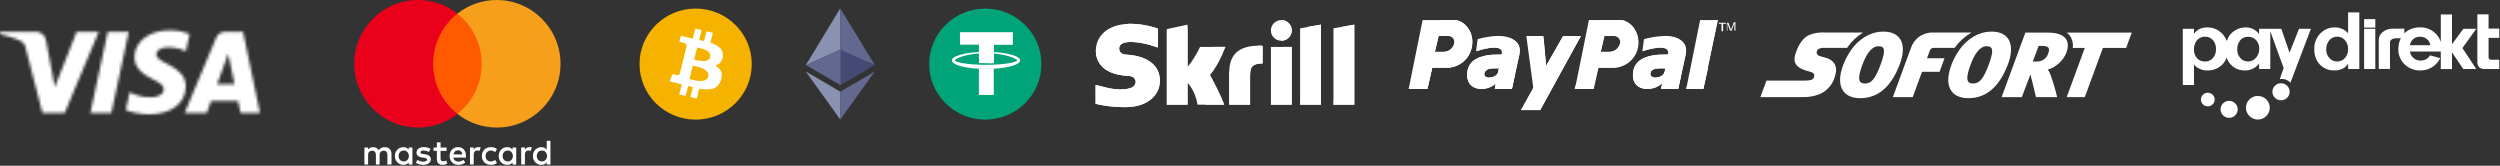 <svg width="875" height="58" viewBox="0 0 875 58" fill="none" xmlns="http://www.w3.org/2000/svg"><rect x="0" y="0" width="875" height="58" fill="#333333" stroke="none"/><path d="M243.473 41.866C254.319 41.866 263.111 33.166 263.111 22.433C263.111 11.7 254.319 3 243.473 3C232.628 3 223.836 11.7 223.836 22.433C223.836 33.166 232.628 41.866 243.473 41.866Z" fill="#F5B300"/><path d="M238.145 12.502C238.826 12.686 239.509 12.809 240.19 12.992C240.871 13.175 241.553 13.299 242.234 13.482C242.42 13.543 242.482 13.482 242.544 13.298C242.792 12.256 243.039 11.275 243.288 10.233C243.35 10.049 243.412 9.988 243.598 10.049C244.218 10.233 244.775 10.356 245.395 10.478C245.581 10.539 245.581 10.601 245.519 10.723C245.272 11.704 245.024 12.746 244.775 13.723C244.778 13.809 244.757 13.894 244.714 13.968C245.209 14.091 245.767 14.213 246.263 14.336C246.325 14.336 246.387 14.213 246.449 14.152C246.635 13.352 246.821 12.619 247.068 11.822L247.254 11.086C247.254 10.963 247.316 10.902 247.44 10.963C248.06 11.147 248.679 11.27 249.36 11.453C249.422 11.453 249.422 11.514 249.484 11.514C249.299 12.314 249.113 13.047 248.927 13.782C248.873 14.096 248.79 14.404 248.679 14.702C248.617 14.886 248.679 14.947 248.865 15.009L250.909 15.929C251.545 16.302 252.094 16.803 252.52 17.4C252.777 17.83 252.942 18.307 253.006 18.803C253.07 19.298 253.031 19.801 252.892 20.281C252.748 20.945 252.427 21.559 251.962 22.059C251.57 22.418 251.105 22.691 250.599 22.859C250.537 22.859 250.475 22.92 250.352 22.92C250.599 23.104 250.847 23.227 251.095 23.41C251.815 23.918 252.339 24.653 252.582 25.494C252.695 26.189 252.653 26.901 252.457 27.578C252.253 28.403 251.874 29.176 251.346 29.846C250.708 30.605 249.798 31.088 248.806 31.195C247.547 31.339 246.274 31.298 245.027 31.072C244.991 31.054 244.951 31.045 244.911 31.045C244.87 31.045 244.831 31.054 244.795 31.072C244.758 31.09 244.727 31.116 244.703 31.148C244.679 31.18 244.662 31.217 244.655 31.256C244.408 32.237 244.16 33.279 243.911 34.256C243.85 34.501 243.85 34.563 243.54 34.44C242.982 34.317 242.362 34.133 241.804 34.011C241.619 33.95 241.619 33.888 241.68 33.766C241.928 32.724 242.175 31.682 242.489 30.701C242.489 30.578 242.55 30.517 242.427 30.456C241.932 30.333 241.436 30.211 240.878 30.088C240.754 30.64 240.568 31.188 240.444 31.743C240.321 32.298 240.134 32.843 240.011 33.398C239.949 33.521 239.949 33.582 239.763 33.521C239.144 33.337 238.524 33.214 237.905 33.092C237.719 33.031 237.719 32.969 237.781 32.847C238.028 31.805 238.276 30.763 238.589 29.782C238.589 29.721 238.651 29.659 238.651 29.537C237.226 29.169 235.801 28.801 234.314 28.437C234.439 28.192 234.5 28.008 234.625 27.763C234.872 27.211 235.12 26.663 235.306 26.169C235.367 25.985 235.43 25.985 235.616 25.985C236.063 26.117 236.519 26.219 236.979 26.292C237.077 26.329 237.182 26.344 237.286 26.335C237.39 26.326 237.49 26.294 237.58 26.241C237.67 26.187 237.746 26.115 237.803 26.028C237.86 25.941 237.896 25.843 237.909 25.74C238.717 22.614 239.52 19.487 240.263 16.299C240.316 16.04 240.269 15.771 240.131 15.544C239.993 15.317 239.776 15.149 239.52 15.073C238.962 14.889 238.408 14.766 237.909 14.644C237.785 14.644 237.723 14.583 237.785 14.46C237.971 13.786 238.156 13.05 238.342 12.376C238.095 12.56 238.095 12.56 238.156 12.499L238.145 12.502ZM241.305 27.644C241.352 27.651 241.396 27.672 241.43 27.705C242.441 28.003 243.478 28.209 244.527 28.318C245.234 28.413 245.954 28.35 246.634 28.134C246.911 28.034 247.161 27.873 247.367 27.665C247.574 27.456 247.73 27.204 247.825 26.928C247.92 26.652 247.951 26.358 247.917 26.068C247.882 25.778 247.783 25.5 247.625 25.253C247.282 24.793 246.837 24.417 246.325 24.153C245.17 23.603 243.938 23.232 242.669 23.053C242.484 22.992 242.484 23.053 242.422 23.237C242.298 23.85 242.112 24.402 241.988 25.015C241.739 25.864 241.554 26.724 241.305 27.644ZM246.509 21.391C246.74 21.37 246.968 21.328 247.191 21.268C247.468 21.208 247.727 21.084 247.946 20.907C248.166 20.729 248.34 20.502 248.455 20.246C248.569 19.989 248.621 19.709 248.606 19.429C248.591 19.148 248.509 18.875 248.368 18.632C248.032 18.103 247.532 17.694 246.943 17.467C246.076 17.136 245.186 16.869 244.279 16.667C244.093 16.606 244.032 16.667 243.969 16.851C243.659 18.138 243.35 19.364 242.978 20.651C242.916 20.774 242.978 20.835 243.102 20.896C243.35 20.957 243.536 21.019 243.783 21.08C244.684 21.247 245.596 21.349 246.512 21.387L246.509 21.391Z" fill="white"/><path d="M294.16 3V17.284C294.158 17.316 294.144 17.346 294.121 17.369C294.098 17.391 294.068 17.405 294.036 17.407C293.602 17.591 293.227 17.775 292.797 17.959C292.239 18.204 291.62 18.449 291.062 18.759L289.017 19.679L287.345 20.415L285.301 21.335C284.743 21.58 284.189 21.825 283.566 22.135C283.132 22.319 282.636 22.564 282.203 22.748C282.141 22.748 282.141 22.809 282.078 22.748H282.018C282.204 22.441 282.389 22.196 282.575 21.89C283.567 20.235 284.62 18.58 285.607 16.924C286.666 15.138 287.778 13.36 288.832 11.583C289.823 9.928 290.814 8.273 291.806 6.683C292.549 5.457 293.292 4.292 293.974 3.066C294.098 3.066 294.098 3.005 294.16 3.005V3Z" fill="#8A92B2"/><path d="M306.178 22.74C305.248 23.353 304.258 23.905 303.328 24.457C300.296 26.235 297.319 27.951 294.284 29.729C294.222 29.729 294.222 29.79 294.159 29.79C294.151 29.79 294.143 29.788 294.135 29.785C294.128 29.782 294.121 29.778 294.115 29.772C294.109 29.766 294.105 29.759 294.102 29.752C294.099 29.744 294.097 29.736 294.098 29.728V17.406C294.098 17.345 294.159 17.345 294.222 17.345C294.47 17.468 294.717 17.59 295.03 17.713C295.774 18.081 296.58 18.387 297.322 18.755C298.003 19.062 298.623 19.368 299.305 19.613C299.986 19.92 300.605 20.226 301.288 20.533C301.845 20.778 302.465 21.023 303.023 21.333C303.58 21.578 304.2 21.823 304.758 22.133C305.191 22.317 305.625 22.562 306.121 22.746C306.116 22.678 306.116 22.74 306.178 22.74Z" fill="#454A75"/><path d="M294.159 41.805C294.097 41.805 294.097 41.805 294.035 41.744C292.796 40.028 291.619 38.372 290.38 36.656L286.663 31.506C285.486 29.851 284.247 28.196 283.069 26.479L282.14 25.192C282.14 25.131 282.078 25.131 282.078 25.069C282.14 25.069 282.14 25.13 282.202 25.13C283.875 26.111 285.61 27.092 287.282 28.073C289.202 29.238 291.185 30.341 293.106 31.506C293.416 31.69 293.787 31.874 294.097 32.058C294.159 32.058 294.159 32.119 294.159 32.181V41.805Z" fill="#8A92B2"/><path d="M282.143 22.801C282.762 22.494 283.381 22.249 284.001 21.943L286.417 20.843C287.037 20.536 287.656 20.291 288.275 19.985C289.142 19.556 290.072 19.185 290.939 18.759C291.559 18.514 292.178 18.207 292.798 17.959C293.243 17.78 293.677 17.575 294.098 17.346C294.16 17.346 294.16 17.285 294.222 17.285V29.79C294.161 29.851 294.161 29.79 294.098 29.79C293.925 29.702 293.759 29.599 293.603 29.483L282.267 22.863C282.235 22.828 282.19 22.806 282.143 22.801Z" fill="#62688F"/><path d="M306.117 25.069C306.117 25.13 306.117 25.13 306.055 25.192C302.462 30.219 298.868 35.184 295.272 40.211C294.9 40.763 294.528 41.253 294.16 41.805V32.058C294.969 31.568 295.771 31.077 296.576 30.648L306.054 25.131C306.054 25.123 306.055 25.115 306.058 25.108C306.062 25.1 306.066 25.094 306.072 25.088C306.078 25.082 306.084 25.078 306.092 25.075C306.099 25.072 306.108 25.07 306.116 25.07L306.117 25.069Z" fill="#62688F"/><path d="M294.16 17.345V3.061L306.054 22.555C306.116 22.616 306.178 22.678 306.178 22.739C305.931 22.616 305.683 22.494 305.37 22.372C305.057 22.248 304.75 22.064 304.44 21.942C304.238 21.85 304.031 21.768 303.821 21.698C303.511 21.575 303.14 21.39 302.829 21.268C302.644 21.207 302.458 21.084 302.272 21.023L300.971 20.471C300.724 20.349 300.538 20.288 300.29 20.165C299.98 20.041 299.671 19.858 299.36 19.735C299.174 19.674 298.988 19.552 298.803 19.491L297.502 18.939C297.254 18.816 297.068 18.755 296.821 18.631C296.511 18.509 296.201 18.325 295.891 18.203C295.705 18.079 295.458 18.018 295.272 17.895L294.16 17.343V17.345Z" fill="#62688F"/><path d="M344.848 41.866C355.694 41.866 364.486 33.166 364.486 22.433C364.486 11.7 355.694 3 344.848 3C334.003 3 325.211 11.7 325.211 22.433C325.211 33.166 334.003 41.866 344.848 41.866Z" fill="#00A478"/><path d="M342.619 20.594V15.629H335.99V11.276H354.513V15.69H347.884V20.59L342.619 20.594Z" fill="white"/><path d="M345.097 18.632C352.035 18.632 355.629 20.532 356.062 21.145C355.629 21.758 352.098 22.678 345.097 22.678C338.159 22.678 334.565 21.758 334.132 21.145C334.565 20.472 338.159 18.632 345.097 18.632ZM345.097 18.142C338.468 18.142 333.141 19.491 333.141 21.142C333.141 22.793 338.468 24.142 345.097 24.142C351.726 24.142 357.054 22.793 357.054 21.142C357.054 19.491 351.725 18.142 345.097 18.142Z" fill="white"/><path d="M347.884 22.127V18.694C347.016 18.632 346.087 18.571 345.157 18.571C344.29 18.571 343.488 18.571 342.68 18.632V22.065C343.423 22.065 344.29 22.126 345.157 22.126C346.066 22.188 346.978 22.188 347.886 22.126L347.884 22.127Z" fill="white"/><path d="M345.095 24.15C344.228 24.15 343.423 24.15 342.617 24.089V33.227H347.821V24.027C346.953 24.088 346.025 24.15 345.095 24.15Z" fill="white"/><path fill-rule="evenodd" clip-rule="evenodd" d="M582.317 12.589C579.974 12.702 577.651 13.075 575.391 13.7L574.83 17.96C576.703 17.295 578.652 16.858 580.632 16.66C582.878 16.66 584.188 17.03 583.814 19.068C577.076 19.068 572.584 20.368 571.648 24.81C570.335 32.219 578.574 32.404 581.754 29.07L581.38 31.107H587.369L589.99 19.068C590.926 14.071 586.439 12.404 582.317 12.589ZM582.69 24.998C582.317 26.48 581.006 27.035 579.508 27.221C578.195 27.221 577.075 26.48 577.824 24.998C578.573 23.887 580.257 23.887 581.563 23.887H583.06C582.873 23.702 582.686 24.443 582.686 24.998H582.69Z" fill="white"/><path fill-rule="evenodd" clip-rule="evenodd" d="M574.83 17.961C576.703 17.297 578.652 16.86 580.632 16.661C582.878 16.661 584.188 17.031 583.814 19.069C577.076 19.069 572.584 20.369 571.648 24.811C570.335 32.22 578.574 32.405 581.754 29.071L581.38 31.108H587.369L589.991 19.075C591.113 14.075 586.434 12.775 582.317 12.775M582.69 24.999C582.317 26.481 581.006 27.036 579.508 27.222C578.195 27.222 577.075 26.481 577.824 24.999C578.573 23.888 580.257 23.888 581.563 23.888H583.06C582.878 23.703 582.69 24.444 582.69 24.999Z" fill="white"/><path fill-rule="evenodd" clip-rule="evenodd" d="M595.045 7.033L590.178 31.111H596.167L601.22 7.033H595.045Z" fill="white"/><path fill-rule="evenodd" clip-rule="evenodd" d="M599.35 7.033L590.178 31.111H596.167L601.22 7.033H599.35Z" fill="white"/><path fill-rule="evenodd" clip-rule="evenodd" d="M567.157 7.033H556.115L551.248 31.111H557.799L559.484 23.702H564.163C566.316 23.803 568.434 23.126 570.121 21.798C571.808 20.469 572.95 18.579 573.334 16.479C574.27 11.108 570.339 7.033 567.157 7.033ZM566.97 15.368C566.745 16.176 566.257 16.886 565.58 17.389C564.903 17.892 564.077 18.158 563.231 18.146H560.232L561.545 12.59H564.727C565.084 12.55 565.446 12.599 565.778 12.735C566.111 12.87 566.403 13.087 566.627 13.364C566.852 13.642 567.001 13.972 567.062 14.322C567.123 14.672 567.092 15.033 566.974 15.368H566.97Z" fill="white"/><path fill-rule="evenodd" clip-rule="evenodd" d="M567.157 7.033H559.67L551.061 31.111H557.612L559.296 23.702H563.975C566.129 23.803 568.246 23.126 569.934 21.798C571.621 20.469 572.763 18.579 573.147 16.479C574.269 11.108 570.338 7.033 567.157 7.033ZM566.97 15.368C566.746 16.176 566.257 16.886 565.58 17.389C564.904 17.892 564.077 18.158 563.231 18.146H560.232L561.546 12.59H564.728C565.085 12.55 565.446 12.599 565.779 12.735C566.111 12.87 566.403 13.087 566.628 13.364C566.852 13.642 567.002 13.972 567.062 14.322C567.123 14.672 567.093 15.033 566.974 15.368H566.97Z" fill="white"/><path fill-rule="evenodd" clip-rule="evenodd" d="M523.922 12.589C521.639 12.684 519.375 13.057 517.184 13.7L516.622 17.96C518.489 17.273 520.441 16.836 522.425 16.66C524.671 16.66 525.981 17.03 525.607 19.068C519.055 19.068 514.564 20.368 513.628 24.81C512.314 32.219 520.366 32.404 523.547 29.07L523.173 31.107H529.163L531.783 19.068C532.719 14.068 528.044 12.4 523.922 12.585V12.589ZM524.484 24.998C524.11 26.48 522.799 27.035 521.302 27.221C519.988 27.221 518.869 26.48 519.804 24.998C520.553 23.883 522.238 23.883 523.364 23.883H524.862C524.675 23.698 524.488 24.439 524.488 24.994L524.484 24.998Z" fill="white"/><path fill-rule="evenodd" clip-rule="evenodd" d="M516.81 17.961C518.677 17.274 520.628 16.837 522.612 16.661C524.858 16.661 526.168 17.031 525.794 19.069C519.243 19.069 514.751 20.369 513.815 24.811C512.502 32.22 520.554 32.405 523.735 29.071L523.173 31.108H529.162L531.783 19.075C532.905 14.075 528.227 12.775 524.109 12.775M524.483 24.999C524.109 26.481 522.798 27.036 521.3 27.222C519.987 27.222 518.867 26.481 519.803 24.999C520.552 23.888 522.236 23.888 523.359 23.888H524.856C524.671 23.703 524.483 24.444 524.483 24.999Z" fill="white"/><path fill-rule="evenodd" clip-rule="evenodd" d="M534.215 12.589H540.205L541.14 22.961L547.13 12.589H553.306L539.082 38.519H532.344L536.649 30.74L534.215 12.589Z" fill="white"/><path fill-rule="evenodd" clip-rule="evenodd" d="M540.205 12.959L541.14 23.146L547.13 12.589H553.306L539.082 38.519H532.344L536.649 30.925" fill="white"/><path fill-rule="evenodd" clip-rule="evenodd" d="M509.136 7.033H497.906L493.039 31.111H499.59L501.275 23.702H505.954C508.107 23.803 510.225 23.126 511.912 21.798C513.599 20.469 514.741 18.579 515.125 16.479C516.248 11.108 512.317 7.033 509.136 7.033ZM508.949 15.368C508.724 16.176 508.236 16.886 507.559 17.389C506.882 17.892 506.056 18.158 505.21 18.146H502.211L503.524 12.59H506.706C507.063 12.55 507.424 12.601 507.755 12.737C508.087 12.873 508.378 13.089 508.602 13.367C508.826 13.644 508.975 13.973 509.036 14.323C509.096 14.673 509.067 15.033 508.949 15.368Z" fill="white"/><path fill-rule="evenodd" clip-rule="evenodd" d="M509.136 7.033H504.083L493.039 31.111H499.59L501.275 23.702H505.954C508.107 23.803 510.225 23.126 511.912 21.798C513.599 20.469 514.741 18.579 515.125 16.479C516.248 11.108 512.317 7.033 509.136 7.033ZM508.949 15.368C508.724 16.176 508.236 16.886 507.559 17.389C506.882 17.892 506.056 18.158 505.21 18.146H502.211L503.524 12.59H506.706C507.063 12.55 507.424 12.601 507.755 12.737C508.087 12.873 508.378 13.089 508.602 13.367C508.826 13.644 508.975 13.973 509.036 14.323C509.096 14.673 509.067 15.033 508.949 15.368Z" fill="white"/><path fill-rule="evenodd" clip-rule="evenodd" d="M522.798 19.072C517.745 19.442 514.375 20.924 513.626 24.628C512.312 32.037 520.364 32.222 523.545 28.888L523.171 31.111H529.161L530.097 26.666L522.798 19.072ZM524.482 24.999C524.108 26.481 522.798 27.036 521.3 27.222C519.986 27.222 518.867 26.481 519.802 24.999C520.551 23.888 522.236 23.888 523.358 23.888H524.856C524.669 23.703 524.482 24.444 524.482 24.999Z" fill="white"/><path fill-rule="evenodd" clip-rule="evenodd" d="M541.515 22.776L541.141 23.332L545.072 27.032L553.306 12.589H547.13L541.515 22.776Z" fill="white"/><path fill-rule="evenodd" clip-rule="evenodd" d="M499.591 31.111L501.275 23.702L493.602 31.111H499.591Z" fill="white"/><path fill-rule="evenodd" clip-rule="evenodd" d="M557.612 31.111L559.297 23.332V23.517L551.623 31.111H557.612Z" fill="white"/><path fill-rule="evenodd" clip-rule="evenodd" d="M581.008 19.072C575.955 19.442 572.585 20.924 571.836 24.628C570.522 32.037 578.761 32.222 581.941 28.888L581.379 31.111H587.369L588.305 26.666L581.008 19.072ZM582.692 24.999C582.318 26.481 581.008 27.036 579.51 27.222C578.196 27.222 577.077 26.481 577.825 24.999C578.574 23.888 580.259 23.888 581.564 23.888H583.062C582.88 23.702 582.692 24.443 582.692 24.999Z" fill="white"/><path fill-rule="evenodd" clip-rule="evenodd" d="M594.483 20.184L590.178 31.112H596.167L597.852 23.703L594.483 20.184Z" fill="white"/><path d="M602.531 10.922V8.329H601.596V7.959H604.029V8.329H603.093V10.922H602.531Z" fill="white"/><path d="M604.402 10.923V7.959H604.964L605.713 9.996C605.733 10.137 605.798 10.267 605.9 10.366C605.9 10.181 605.9 10.181 606.087 9.81L606.836 7.773H607.398V10.736H607.024V8.144L606.088 10.737H605.526L604.59 8.144V10.737H604.402V10.923Z" fill="white"/><path d="M455.036 9.921L462.332 8.621V36.633H455.036V9.921ZM466.708 9.921V36.633H474.004V8.621L466.708 9.921ZM444.821 36.633H452.117V16.418H444.821V36.633ZM394.921 19.162C393.899 19.162 391.71 19.018 391.71 16.996C391.71 14.686 394.921 14.686 396.088 14.686C398.367 14.777 400.624 15.165 402.8 15.841L404.988 16.563H405.281V10.063L404.988 9.919C401.797 8.832 398.441 8.296 395.066 8.333C386.603 8.621 383.539 13.533 383.539 17.718C383.539 20.173 384.561 25.804 394.337 26.526C395.212 26.526 397.4 26.67 397.4 28.692C397.4 30.425 395.358 31.292 392.293 31.292C388.937 31.292 386.456 30.426 383.539 29.704V36.346C386.932 37.144 390.411 37.532 393.899 37.501C402.216 37.501 406.009 32.88 406.009 28.26C406.009 23.06 401.924 19.741 394.92 19.16L394.921 19.162ZM440.299 15.985C433.295 16.129 430.231 19.306 430.231 25.37V36.633H437.527V27.533C437.527 23.923 437.527 22.333 441.905 22.191V16.133C441.904 15.841 440.299 15.985 440.299 15.985ZM420.018 16.418C418.835 18.933 417.366 21.307 415.64 23.493V8.621L408.344 10.209V36.633H415.64V28.833C417.476 31.086 418.684 33.775 419.142 36.633H428.48C427.605 33.745 423.52 26.233 423.52 26.233C427.168 21.757 428.774 16.414 428.918 16.414L420.018 16.418ZM448.469 14.253C449.191 14.253 449.896 14.041 450.496 13.645C451.096 13.248 451.564 12.684 451.84 12.025C452.116 11.365 452.188 10.639 452.047 9.939C451.907 9.239 451.559 8.595 451.049 8.091C450.539 7.586 449.889 7.242 449.181 7.103C448.473 6.963 447.74 7.035 447.073 7.308C446.407 7.581 445.837 8.044 445.436 8.638C445.035 9.231 444.821 9.929 444.821 10.643C444.817 11.119 444.908 11.59 445.089 12.03C445.271 12.47 445.54 12.87 445.879 13.206C446.219 13.542 446.623 13.808 447.068 13.988C447.513 14.168 447.989 14.258 448.469 14.253Z" fill="white"/><path d="M457.954 9.343L462.332 8.621V36.633H455.04L457.954 9.343ZM469.336 9.487L466.708 36.633H474.004V8.621L469.336 9.487ZM444.822 36.633H452.118V16.418H449.053L444.822 36.633ZM383.539 17.718C383.539 20.173 384.561 25.804 394.191 26.526C395.066 26.526 398.569 26.67 398.569 28.692C398.569 30.425 395.067 31.292 392.149 31.292C388.793 31.292 386.312 30.426 383.395 29.704V36.346C386.788 37.144 390.267 37.532 393.754 37.501C402.071 37.501 405.865 32.88 405.865 28.26C405.865 23.06 401.779 19.741 394.775 19.16C393.753 19.16 391.711 19.016 391.711 16.994C391.711 14.684 394.922 14.684 396.089 14.684C398.366 14.776 400.621 15.165 402.796 15.841L404.984 16.563H405.276V10.063L404.984 9.919C401.794 8.833 398.44 8.296 395.066 8.333M430.232 25.082V36.633H437.528V27.533C437.528 23.923 437.528 22.333 441.906 22.191V16.133C441.906 15.989 440.301 15.989 440.301 15.989M408.344 36.633H415.64V28.833C418.559 32.154 421.915 36.633 421.915 36.633H428.335C427.46 33.745 423.374 26.233 423.374 26.233C427.022 21.757 428.629 16.414 428.772 16.414H424.395C421.16 18.36 418.214 20.741 415.64 23.489V9.199M448.471 14.253C449.439 14.253 450.367 13.873 451.051 13.196C451.735 12.519 452.119 11.601 452.119 10.643C452.119 9.686 451.735 8.768 451.051 8.091C450.367 7.414 449.439 7.033 448.471 7.033" fill="white"/><path d="M772.585 9.59C771.476 9.557 770.379 9.827 769.415 10.372C768.819 10.751 768.303 11.242 767.896 11.818V10.077H763.977V29.757H767.896V22.624C768.487 23.293 769.222 23.823 770.047 24.174C770.872 24.524 771.767 24.687 772.664 24.651C774.198 24.686 775.702 24.226 776.948 23.339C778.051 22.552 778.879 21.444 779.315 20.17C779.581 20.927 779.978 21.633 780.489 22.256C781.114 23.032 781.913 23.652 782.824 24.069C783.734 24.486 784.73 24.686 785.732 24.656C786.692 24.67 787.641 24.457 788.501 24.036C789.362 23.615 790.108 22.997 790.679 22.234V24.16H794.597V10.918L799.279 23.824L797.903 27.724C798.581 27.584 799.284 27.624 799.942 27.84C800.599 28.055 801.188 28.438 801.648 28.95L808.823 10.078H804.659L801.337 18.446L798.456 10.078H790.675V11.861C790.205 11.286 789.645 10.789 789.017 10.389C788.108 9.855 787.066 9.581 786.009 9.598C784.724 9.58 783.461 9.921 782.363 10.582C781.311 11.195 780.451 12.086 779.881 13.155C779.672 13.54 779.493 13.942 779.346 14.355C778.848 12.873 777.856 11.604 776.532 10.755C775.366 9.975 773.987 9.567 772.58 9.586L772.585 9.59ZM771.804 12.844C772.319 12.832 772.83 12.934 773.3 13.142C773.77 13.349 774.188 13.657 774.523 14.044C775.278 14.943 775.663 16.09 775.603 17.257C775.626 18.206 775.353 19.14 774.821 19.931C774.482 20.441 774.015 20.856 773.466 21.134C772.917 21.413 772.304 21.546 771.688 21.52C771.179 21.536 770.673 21.444 770.204 21.25C769.734 21.057 769.312 20.765 768.966 20.397C768.215 19.539 767.832 18.426 767.896 17.294C767.862 16.305 768.128 15.33 768.661 14.494C768.995 13.972 769.461 13.546 770.013 13.257C770.564 12.968 771.182 12.826 771.806 12.846L771.804 12.844ZM786.83 12.869C787.407 12.846 787.98 12.962 788.503 13.206C789.025 13.449 789.48 13.814 789.83 14.269C790.448 15.084 790.769 16.083 790.739 17.103C790.755 18.175 790.398 19.219 789.729 20.063C789.393 20.521 788.951 20.892 788.441 21.147C787.93 21.401 787.365 21.53 786.793 21.524C786.322 21.53 785.854 21.441 785.419 21.26C784.984 21.079 784.592 20.811 784.267 20.473C783.848 20.043 783.523 19.533 783.31 18.974C783.098 18.416 783.002 17.82 783.03 17.224C783.007 16.171 783.325 15.139 783.94 14.28C784.264 13.824 784.698 13.456 785.202 13.209C785.707 12.963 786.266 12.845 786.829 12.867L786.83 12.869ZM798.336 29.135C797.701 29.14 797.084 29.343 796.573 29.716C796.062 30.089 795.683 30.612 795.489 31.21C795.296 31.809 795.299 32.453 795.497 33.05C795.695 33.647 796.079 34.167 796.593 34.535C797.108 34.904 797.726 35.102 798.361 35.102C798.996 35.103 799.615 34.904 800.13 34.536C800.644 34.167 801.028 33.648 801.226 33.051C801.425 32.454 801.428 31.81 801.235 31.212C801.037 30.606 800.649 30.078 800.128 29.705C799.607 29.331 798.98 29.132 798.336 29.135ZM772.722 32.457C772.215 32.459 771.721 32.62 771.312 32.916C770.903 33.212 770.598 33.629 770.443 34.106C770.287 34.584 770.288 35.098 770.445 35.575C770.602 36.052 770.907 36.468 771.318 36.763C771.728 37.058 772.222 37.218 772.729 37.218C773.236 37.219 773.73 37.062 774.141 36.768C774.552 36.474 774.859 36.059 775.018 35.582C775.176 35.106 775.179 34.592 775.025 34.114C774.87 33.63 774.563 33.208 774.149 32.91C773.734 32.612 773.234 32.453 772.722 32.457ZM790.22 33.584C789.342 33.59 788.489 33.87 787.781 34.385C787.074 34.899 786.549 35.621 786.281 36.448C786.013 37.276 786.015 38.165 786.288 38.991C786.561 39.817 787.09 40.536 787.801 41.046C788.511 41.557 789.366 41.832 790.244 41.834C791.122 41.835 791.978 41.562 792.689 41.053C793.401 40.545 793.933 39.827 794.208 39.002C794.483 38.177 794.488 37.288 794.223 36.46C793.952 35.621 793.417 34.89 792.697 34.373C791.977 33.855 791.11 33.579 790.22 33.584ZM780.183 35.3C779.551 35.302 778.936 35.502 778.426 35.872C777.916 36.241 777.537 36.76 777.342 37.355C777.148 37.95 777.149 38.591 777.344 39.186C777.54 39.781 777.92 40.299 778.431 40.667C778.942 41.035 779.558 41.234 780.19 41.236C780.822 41.237 781.438 41.041 781.951 40.675C782.463 40.309 782.846 39.792 783.044 39.198C783.242 38.604 783.246 37.964 783.054 37.368C782.859 36.766 782.475 36.241 781.959 35.87C781.442 35.498 780.82 35.298 780.181 35.299L780.183 35.3Z" fill="white"/><path d="M831.36 9.657H827.438V6.693H831.36V9.657ZM821.838 4.345V11.638C821.259 10.993 820.554 10.472 819.764 10.106C818.932 9.761 818.039 9.584 817.137 9.586C815.331 9.579 813.594 10.273 812.3 11.519C811.527 12.256 810.924 13.148 810.53 14.136C810.136 15.123 809.961 16.183 810.016 17.243C809.93 19.119 810.557 20.96 811.773 22.403C812.43 23.144 813.245 23.73 814.161 24.118C815.076 24.507 816.067 24.688 817.062 24.648C818.135 24.67 819.196 24.419 820.143 23.92C820.821 23.514 821.4 22.966 821.841 22.315V24.158H825.763V4.345H821.838ZM820.906 20.099C820.579 20.551 820.145 20.918 819.642 21.166C819.14 21.415 818.583 21.538 818.021 21.526C817.52 21.532 817.024 21.435 816.563 21.24C816.103 21.045 815.688 20.758 815.346 20.396C814.948 19.978 814.638 19.484 814.437 18.945C814.235 18.406 814.146 17.832 814.174 17.258C814.155 16.296 814.421 15.349 814.941 14.536C815.26 14.005 815.717 13.568 816.263 13.271C816.81 12.973 817.427 12.824 818.05 12.841C818.57 12.83 819.085 12.937 819.556 13.153C820.028 13.37 820.443 13.69 820.77 14.09C821.502 14.971 821.881 16.087 821.836 17.227C821.861 18.26 821.533 19.271 820.904 20.097M831.358 24.156H827.436V10.077H831.358V24.156ZM871.001 13.256V20.007C870.983 20.137 870.997 20.27 871.041 20.394C871.085 20.518 871.159 20.63 871.256 20.721C871.516 20.867 871.814 20.934 872.113 20.914H874.74V24.156H869.661C869.295 24.185 868.926 24.141 868.577 24.026C868.229 23.911 867.907 23.728 867.632 23.487C867.201 22.904 867.003 22.183 867.076 21.465V5.017H870.998V10.003H874.737V13.259L871.001 13.256ZM866.704 10.074H862.181L858.2 15.474V5.065H854.278V14.715C854 13.805 853.542 12.96 852.93 12.228C852.205 11.358 851.287 10.666 850.246 10.207C849.206 9.748 848.072 9.534 846.934 9.582C845.549 9.559 844.181 9.898 842.97 10.565C842.431 10.867 841.939 11.243 841.506 11.682V10.031H837.039C836.262 10.091 835.503 10.298 834.805 10.643C834.216 10.95 833.696 11.371 833.275 11.881C832.772 12.528 832.521 13.332 832.568 14.148V24.135H836.493V14.621C836.559 14.392 836.679 14.182 836.843 14.009C837.026 13.837 837.237 13.696 837.466 13.592C837.792 13.45 838.146 13.384 838.502 13.398H840.283C839.705 14.546 839.409 15.814 839.42 17.098C839.344 19.002 840.035 20.857 841.34 22.258C842.084 23.043 842.989 23.663 843.995 24.075C845 24.488 846.082 24.684 847.17 24.651C848.9 24.663 850.582 24.085 851.933 23.016C852.841 22.298 853.575 21.388 854.082 20.354L850.506 19.373C850.265 19.828 849.914 20.216 849.484 20.503C848.818 20.961 848.026 21.205 847.215 21.203C846.668 21.219 846.124 21.112 845.625 20.891C845.125 20.669 844.682 20.338 844.33 19.924C843.875 19.386 843.583 18.731 843.488 18.036H854.273V24.162H858.195V18.314L862.161 24.158H866.699L861.849 16.827L866.704 10.074ZM843.478 15.814C843.587 15.162 843.861 14.547 844.275 14.029C844.607 13.644 845.023 13.339 845.491 13.135C845.96 12.932 846.469 12.836 846.98 12.855C847.51 12.833 848.038 12.927 848.527 13.13C849.016 13.333 849.453 13.64 849.809 14.029C850.246 14.535 850.527 15.154 850.618 15.814H843.478Z" fill="white"/><path d="M675.457 17.636C675.573 17.364 675.769 17.134 676.021 16.976C676.273 16.817 676.568 16.739 676.865 16.752H684.108C684.161 16.663 684.219 16.577 684.282 16.495C685.83 14.432 687.778 12.695 690.012 11.387H676.665C674.948 11.31 673.252 11.794 671.839 12.763C670.426 13.732 669.374 15.134 668.844 16.753L662.506 33.99H669.444L672.705 25.129H678.842L680.586 20.385H674.468L675.46 17.635L675.457 17.636Z" fill="white"/><path d="M638.817 20.161C638.817 20.161 638.466 20.054 638.048 19.941L636.91 19.619C636.542 19.523 636.223 19.293 636.017 18.976C635.924 18.826 635.864 18.658 635.841 18.483C635.818 18.309 635.832 18.131 635.882 17.963C635.94 17.772 636.036 17.595 636.164 17.442C636.293 17.29 636.451 17.164 636.63 17.073C637.082 16.846 637.585 16.735 638.092 16.751H646.479C646.532 16.662 646.59 16.576 646.653 16.494C648.088 14.444 649.931 12.706 652.069 11.386H638.965C636.963 11.221 634.949 11.532 633.093 12.292C631.3 13.192 629.712 14.999 628.489 18.612C628.251 19.264 628.109 19.946 628.066 20.638C628.037 21.158 628.143 21.676 628.376 22.144C628.688 22.711 629.125 23.202 629.654 23.581C630.239 24.015 630.897 24.343 631.598 24.551L632.465 24.798L633.787 25.184C634.001 25.244 634.207 25.33 634.399 25.441C634.579 25.529 634.73 25.665 634.836 25.833C634.943 26.002 634.999 26.196 635.001 26.395C635.004 26.577 634.975 26.759 634.914 26.931C634.853 27.157 634.739 27.365 634.581 27.539C634.423 27.713 634.225 27.847 634.004 27.931C633.267 28.149 632.498 28.239 631.729 28.199H618.261L616.127 33.99H630.551C632.674 34.076 634.793 33.736 636.78 32.99C638.233 32.373 639.509 31.408 640.492 30.182C641.476 28.956 642.136 27.508 642.414 25.968C642.611 25.36 642.682 24.719 642.623 24.083C642.565 23.448 642.377 22.83 642.072 22.268C641.296 21.182 640.132 20.429 638.816 20.161H638.817Z" fill="white"/><path d="M664.932 13.504C663.794 11.89 661.845 11.065 659.119 11.065C657.348 11.071 655.6 11.466 654.001 12.223C651.534 13.434 649.426 15.256 647.88 17.512C646.704 19.174 645.756 20.984 645.063 22.895C643.654 26.706 643.677 29.794 645.118 31.835C645.926 32.987 647.62 34.361 651.066 34.365H651.082C657.354 34.365 662.04 30.291 665.003 22.265C665.788 20.142 666.822 16.177 664.932 13.502V13.504ZM658.22 22.584C656.27 27.89 654.846 29.22 652.706 29.22C650.62 29.22 649.889 27.919 651.839 22.637C653.291 18.698 655.18 16.178 657.461 16.178C659.628 16.178 660.126 17.427 658.219 22.584L658.22 22.584Z" fill="white"/><path d="M724.521 12.602C725.353 13.824 725.691 15.311 725.469 16.767H729.678L723.34 34.005H729.672L736.015 16.766H744.151L746.128 11.4H723.367C723.81 11.742 724.199 12.148 724.521 12.602Z" fill="white"/><path d="M723.053 13.621C722.013 12.131 719.89 11.402 716.569 11.402H708.877L700.562 34.002H707.626L710.649 26.047C710.8 26.374 712.583 34.002 712.583 34.002H720.009C719.381 31.337 718.598 28.71 717.664 26.133C717.42 25.518 717.126 24.923 716.787 24.353C718.21 23.9 719.518 23.149 720.622 22.151C721.725 21.153 722.599 19.931 723.183 18.569C723.958 16.505 723.915 14.838 723.053 13.616V13.621ZM716.905 18.606C716.651 19.5 716.092 20.279 715.325 20.813C714.557 21.346 713.626 21.601 712.691 21.533H711.478L713.532 16.066H714.696C716.83 16.066 717.621 16.688 716.901 18.612L716.905 18.606Z" fill="white"/><path d="M702.794 13.504C701.656 11.89 699.707 11.065 696.981 11.065C695.209 11.07 693.461 11.465 691.863 12.223C689.397 13.436 687.289 15.257 685.742 17.512C684.566 19.174 683.619 20.984 682.926 22.893C681.523 26.704 681.539 29.794 682.98 31.834C683.789 32.986 685.488 34.359 688.933 34.364H688.944C695.223 34.364 699.908 30.291 702.865 22.265C703.657 20.142 704.684 16.175 702.801 13.501L702.794 13.504ZM696.077 22.584C694.126 27.89 692.703 29.22 690.562 29.22C688.477 29.22 687.746 27.919 689.695 22.637C691.152 18.698 693.037 16.178 695.318 16.178C697.484 16.178 697.983 17.427 696.076 22.584L696.077 22.584Z" fill="white"/><path d="M137.025 57.577V53.857C137.025 52.434 136.158 51.502 134.67 51.502C133.926 51.502 133.117 51.747 132.561 52.557C132.127 51.877 131.506 51.502 130.574 51.502C129.953 51.502 129.331 51.69 128.84 52.369V51.625H127.54V57.577H128.84V54.29C128.84 53.236 129.396 52.737 130.263 52.737C131.13 52.737 131.564 53.293 131.564 54.29V57.577H132.864V54.29C132.864 53.236 133.485 52.737 134.287 52.737C135.154 52.737 135.588 53.293 135.588 54.29V57.577H137.025ZM156.314 51.625H154.204V49.826H152.904V51.625H151.727V52.802H152.904V55.533C152.904 56.898 153.46 57.7 154.949 57.7C155.505 57.7 156.126 57.512 156.56 57.267L156.184 56.147C155.808 56.393 155.375 56.458 155.064 56.458C154.443 56.458 154.197 56.082 154.197 55.468V52.802H156.307V51.625H156.314ZM167.353 51.495C166.608 51.495 166.11 51.87 165.799 52.361V51.617H164.499V57.57H165.799V54.218C165.799 53.228 166.233 52.665 167.042 52.665C167.288 52.665 167.598 52.73 167.851 52.788L168.227 51.545C167.967 51.495 167.598 51.495 167.353 51.495ZM150.672 52.116C150.051 51.682 149.184 51.495 148.252 51.495C146.763 51.495 145.774 52.239 145.774 53.416C145.774 54.406 146.518 54.969 147.818 55.15L148.44 55.215C149.119 55.338 149.494 55.526 149.494 55.836C149.494 56.27 148.996 56.581 148.129 56.581C147.262 56.581 146.576 56.27 146.142 55.959L145.521 56.949C146.2 57.447 147.132 57.693 148.064 57.693C149.798 57.693 150.795 56.884 150.795 55.771C150.795 54.717 149.986 54.16 148.75 53.972L148.129 53.907C147.573 53.843 147.139 53.72 147.139 53.351C147.139 52.918 147.573 52.672 148.259 52.672C149.003 52.672 149.747 52.983 150.123 53.171L150.672 52.116ZM185.269 51.495C184.525 51.495 184.026 51.87 183.715 52.361V51.617H182.415V57.57H183.715V54.218C183.715 53.228 184.149 52.665 184.958 52.665C185.204 52.665 185.514 52.73 185.767 52.788L186.143 51.56C185.89 51.495 185.522 51.495 185.269 51.495ZM168.653 54.601C168.653 56.4 169.896 57.7 171.817 57.7C172.684 57.7 173.305 57.512 173.927 57.021L173.305 55.966C172.807 56.342 172.316 56.523 171.752 56.523C170.697 56.523 169.953 55.779 169.953 54.601C169.953 53.481 170.697 52.737 171.752 52.679C172.308 52.679 172.807 52.867 173.305 53.236L173.927 52.181C173.305 51.682 172.684 51.502 171.817 51.502C169.896 51.495 168.653 52.802 168.653 54.601ZM180.681 54.601V51.625H179.381V52.369C178.947 51.812 178.326 51.502 177.517 51.502C175.841 51.502 174.541 52.802 174.541 54.601C174.541 56.4 175.841 57.7 177.517 57.7C178.384 57.7 179.005 57.39 179.381 56.833V57.577H180.681V54.601ZM175.906 54.601C175.906 53.546 176.585 52.679 177.705 52.679C178.76 52.679 179.504 53.489 179.504 54.601C179.504 55.656 178.76 56.523 177.705 56.523C176.592 56.458 175.906 55.648 175.906 54.601ZM160.345 51.495C158.611 51.495 157.369 52.737 157.369 54.594C157.369 56.458 158.611 57.693 160.41 57.693C161.277 57.693 162.144 57.447 162.83 56.884L162.209 55.952C161.71 56.328 161.089 56.573 160.475 56.573C159.666 56.573 158.864 56.198 158.676 55.15H163.076C163.076 54.962 163.076 54.839 163.076 54.652C163.134 52.737 162.014 51.495 160.345 51.495ZM160.345 52.614C161.154 52.614 161.71 53.113 161.833 54.038H158.734C158.857 53.236 159.413 52.614 160.345 52.614ZM192.652 54.601V49.27H191.351V52.369C190.918 51.812 190.297 51.502 189.488 51.502C187.812 51.502 186.511 52.802 186.511 54.601C186.511 56.4 187.812 57.7 189.488 57.7C190.355 57.7 190.976 57.39 191.351 56.833V57.577H192.652V54.601ZM187.877 54.601C187.877 53.546 188.556 52.679 189.675 52.679C190.73 52.679 191.474 53.489 191.474 54.601C191.474 55.656 190.73 56.523 189.675 56.523C188.556 56.458 187.877 55.648 187.877 54.601ZM144.343 54.601V51.625H143.043V52.369C142.61 51.812 141.988 51.502 141.179 51.502C139.503 51.502 138.203 52.802 138.203 54.601C138.203 56.4 139.503 57.7 141.179 57.7C142.046 57.7 142.667 57.39 143.043 56.833V57.577H144.343V54.601ZM139.51 54.601C139.51 53.546 140.189 52.679 141.309 52.679C142.364 52.679 143.108 53.489 143.108 54.601C143.108 55.656 142.364 56.523 141.309 56.523C140.189 56.458 139.51 55.648 139.51 54.601Z" fill="white"/><path d="M169.83 4.775H150.296V39.871H169.83V4.775Z" fill="#FF5A00"/><path d="M151.597 22.323C151.597 15.193 154.949 8.864 160.092 4.775C156.307 1.799 151.532 0 146.323 0C133.984 0 124 9.984 124 22.323C124 34.662 133.984 44.646 146.323 44.646C151.532 44.646 156.307 42.847 160.092 39.871C154.941 35.839 151.597 29.453 151.597 22.323Z" fill="#EB001B"/><path d="M196.185 22.323C196.185 34.662 186.201 44.646 173.862 44.646C168.653 44.646 163.878 42.847 160.092 39.871C165.301 35.774 168.588 29.453 168.588 22.323C168.588 15.193 165.236 8.864 160.092 4.775C163.871 1.799 168.646 0 173.854 0C186.201 0 196.185 10.049 196.185 22.323Z" fill="#F79E1B"/><mask id="mask0_4687_333" style="mask-type:luminance" maskUnits="userSpaceOnUse" x="0" y="10" width="91" height="30"><path d="M47.063 20.009C47.011 24.102 50.711 26.386 53.498 27.744C56.362 29.138 57.324 30.032 57.313 31.278C57.291 33.185 55.029 34.027 52.911 34.059C49.216 34.117 47.069 33.062 45.361 32.264L44.03 38.492C45.743 39.281 48.916 39.97 52.206 40C59.928 40 64.981 36.188 65.008 30.277C65.038 22.777 54.632 22.361 54.703 19.008C54.728 17.992 55.698 16.907 57.824 16.631C58.876 16.492 61.781 16.385 65.073 17.902L66.366 11.876C64.595 11.232 62.319 10.614 59.485 10.614C52.217 10.614 47.104 14.478 47.063 20.009ZM78.785 11.133C77.375 11.133 76.187 11.956 75.657 13.218L64.625 39.557H72.342L73.878 35.314H83.308L84.199 39.557H91L85.065 11.133H78.785ZM79.865 18.812L82.092 29.485H75.993L79.865 18.812ZM37.707 11.133L31.624 39.557H38.977L45.057 11.133H37.707ZM26.828 11.133L19.174 30.48L16.078 14.03C15.715 12.193 14.28 11.133 12.687 11.133H0.175L0 11.958C2.569 12.516 5.487 13.415 7.255 14.377C8.337 14.964 8.646 15.478 9.001 16.874L14.865 39.557H22.637L34.551 11.133H26.828Z" fill="white"/></mask><g mask="url(#mask0_4687_333)"><path d="M-9.529 14.123L80.133 -18.897L100.53 36.491L10.869 69.512" fill="white"/></g></svg>
